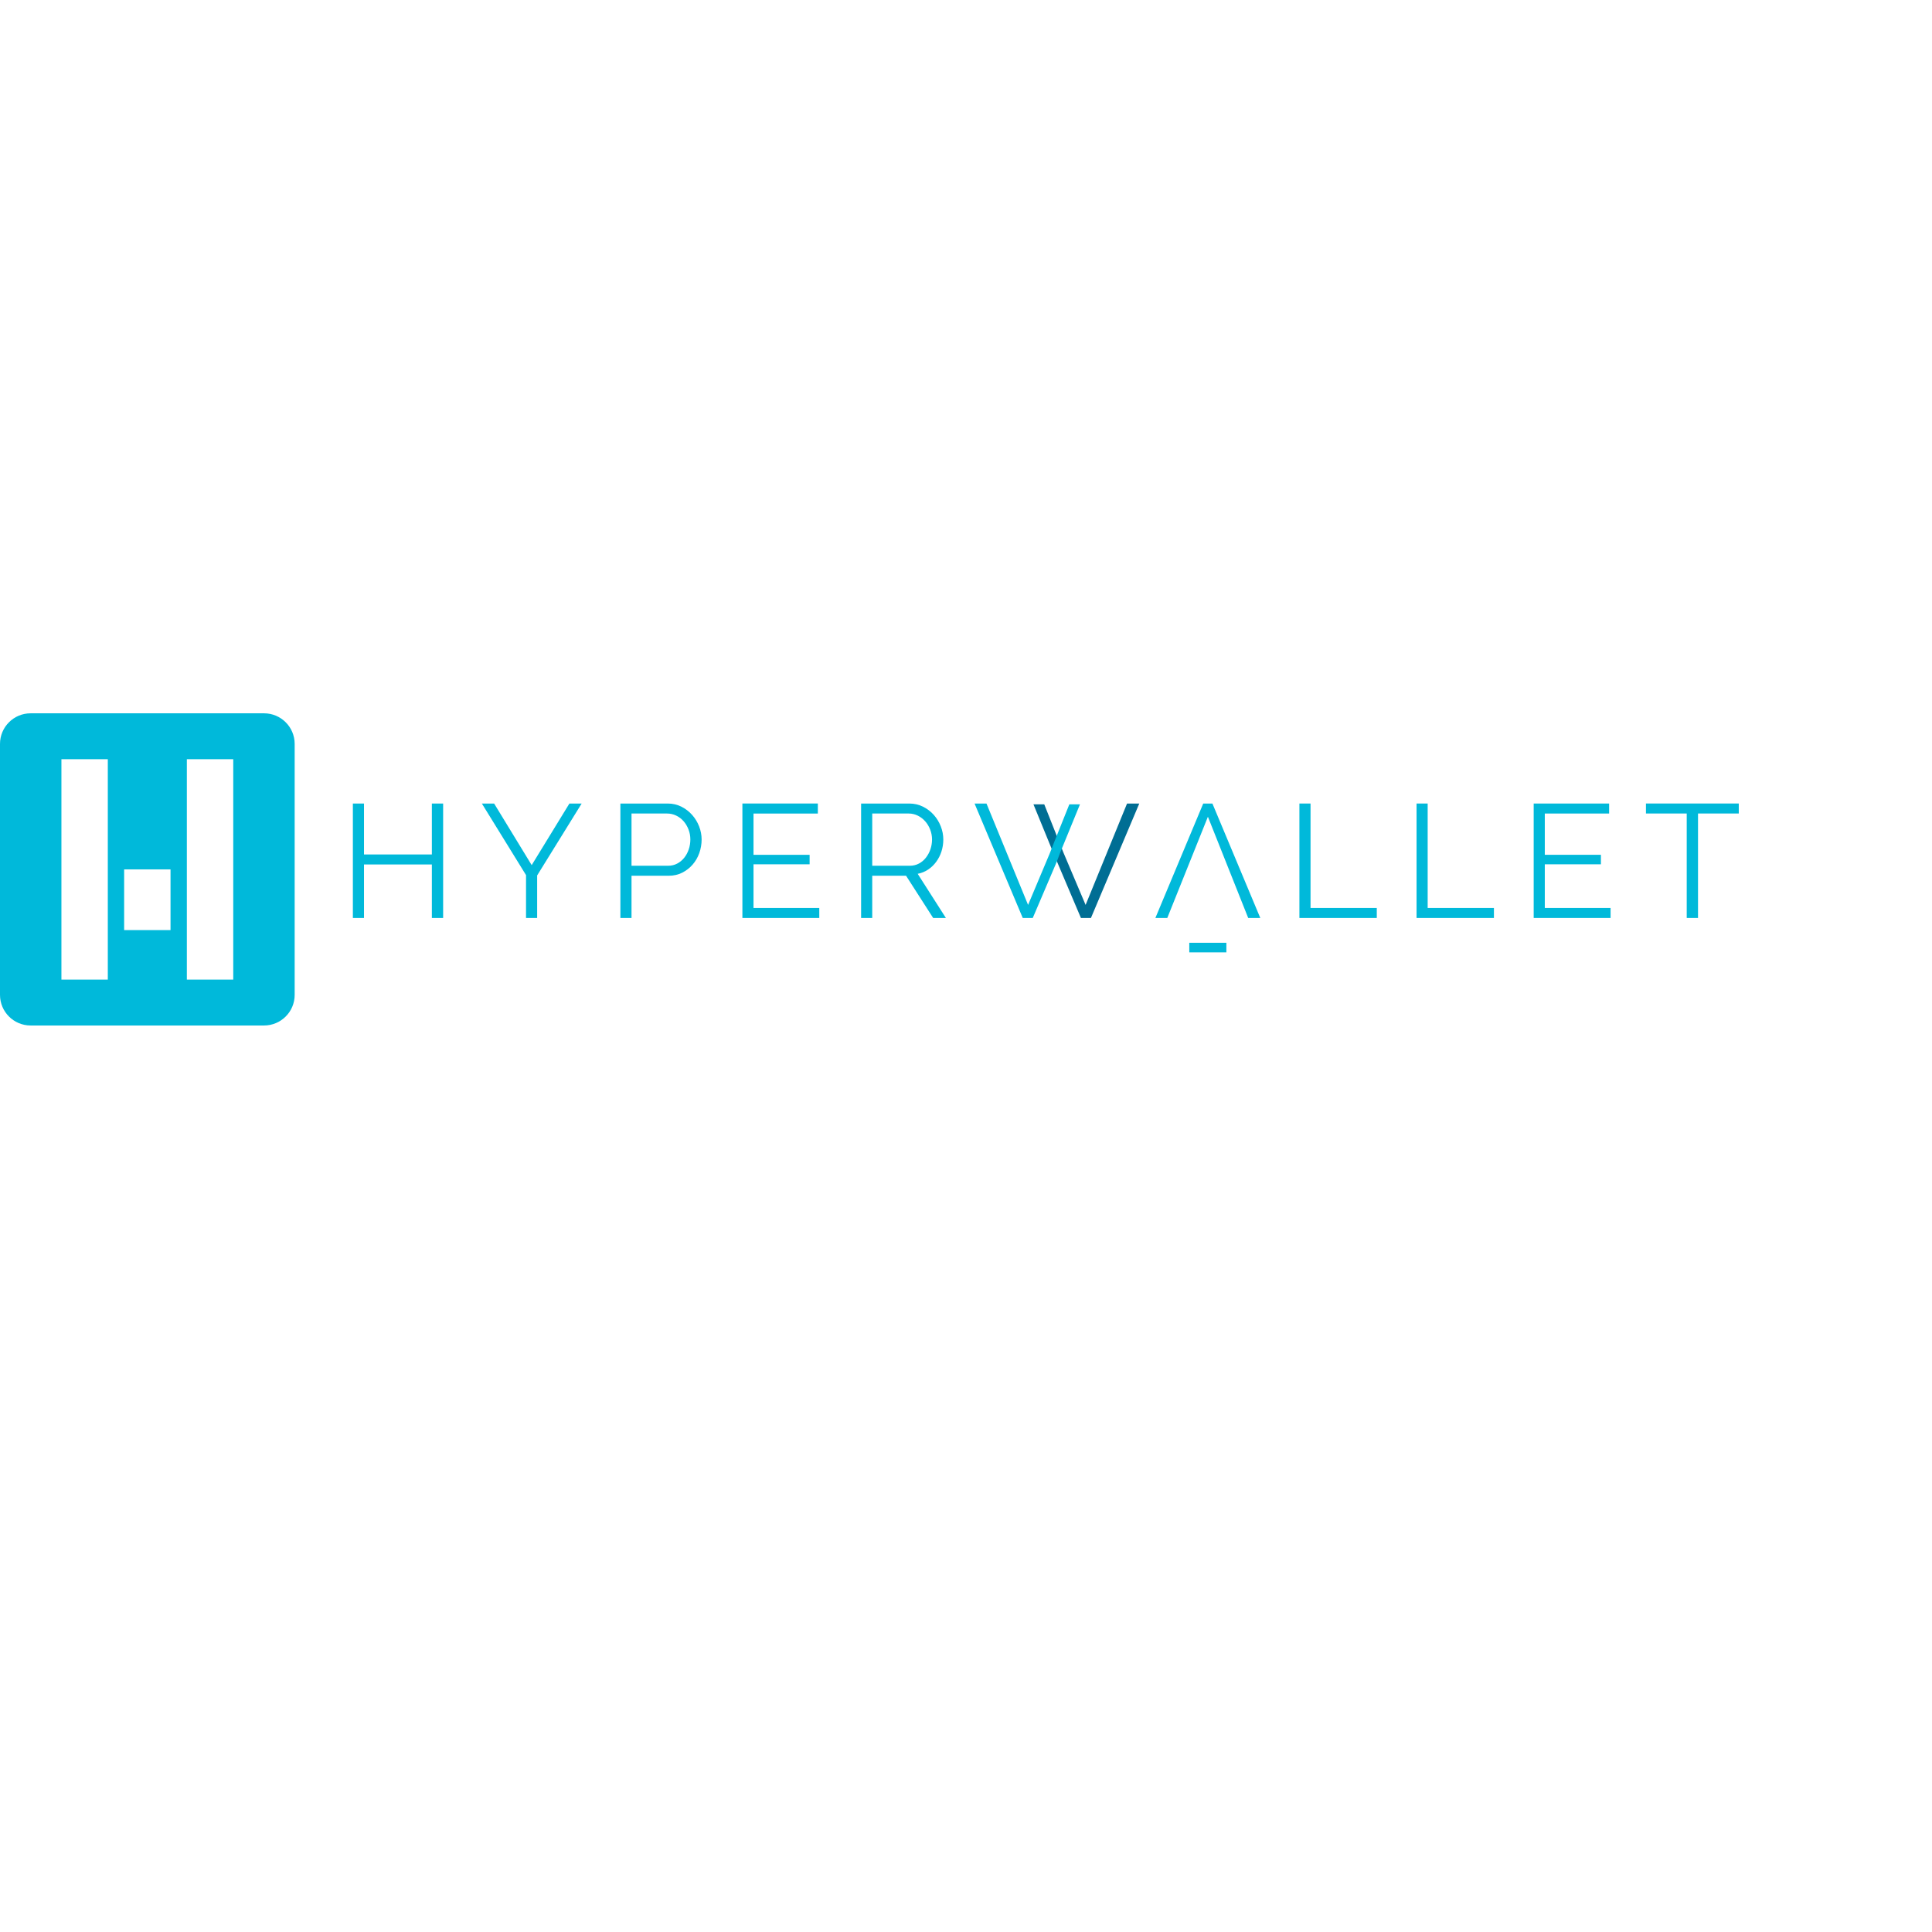 <?xml version="1.0" encoding="UTF-8" standalone="no"?>

<svg
   xmlns:svg="http://www.w3.org/2000/svg"
   xmlns="http://www.w3.org/2000/svg"
   preserveAspectRatio="xMinYMin meet"
   viewBox="0 0 250 250"
   version="1.1"
   width="225"
   height="225"
   id="svg2"
   xml:space="preserve"><defs
     id="defs6"><clipPath
       id="clipPath26"><path
         d="m 0,73.841 179.998,0 0,32.317 -179.998,0 0,-32.317 z"
         id="path28" /></clipPath></defs><g
     transform="matrix(1.25,0,0,-1.25,0,225)"
     id="g12"><g
       transform="translate(45.873,96.818)"
       id="g14"><path
         d="m 0,0 0,-11.848 -1.167,0 0,5.541 -7.025,0 0,-5.541 -1.152,0 0,11.848 1.152,0 0,-5.272 7.025,0 0,5.272 L 0,0 z"
         id="path16"
         style="fill:#00b9da;fill-opacity:1;fill-rule:nonzero;stroke:none" /></g><g
       transform="translate(51.152,96.818)"
       id="g18"><path
         d="M 0,0 3.888,-6.375 7.792,0 9.061,0 4.454,-7.443 l 0,-4.405 -1.151,0 0,4.439 L -1.269,0 0,0 z"
         id="path20"
         style="fill:#00b9da;fill-opacity:1;fill-rule:nonzero;stroke:none" /></g><g
       id="g22"><g
         clip-path="url(#clipPath26)"
         id="g24"><g
           transform="translate(65.374,90.378)"
           id="g30"><path
             d="m 0,0 3.788,0 c 0.343,0 0.659,0.075 0.942,0.225 0.284,0.15 0.526,0.35 0.726,0.601 0.201,0.251 0.356,0.539 0.468,0.867 0.11,0.328 0.167,0.67 0.167,1.026 0,0.368 -0.065,0.716 -0.194,1.044 C 5.771,4.09 5.598,4.377 5.381,4.622 5.165,4.866 4.908,5.059 4.613,5.198 4.319,5.337 4.01,5.406 3.687,5.406 L 0,5.406 0,0 z m -1.152,-5.406 0,11.846 4.906,0 C 4.266,6.44 4.735,6.332 5.165,6.115 5.592,5.897 5.963,5.615 6.274,5.264 6.585,4.914 6.827,4.516 7,4.071 7.172,3.626 7.258,3.176 7.258,2.719 7.258,2.231 7.176,1.761 7.016,1.309 6.854,0.859 6.624,0.461 6.323,0.116 6.023,-0.229 5.665,-0.507 5.249,-0.718 4.831,-0.929 4.366,-1.035 3.854,-1.035 l -3.854,0 0,-4.371 -1.152,0 z"
             id="path32"
             style="fill:#00b9da;fill-opacity:1;fill-rule:nonzero;stroke:none" /></g><g
           transform="translate(84.812,86.006)"
           id="g34"><path
             d="m 0,0 0,-1.034 -7.959,0 0,11.847 7.809,0 0,-1.035 -6.659,0 0,-4.272 5.809,0 0,-0.984 -5.809,0 L -6.809,0 0,0 z"
             id="path36"
             style="fill:#00b9da;fill-opacity:1;fill-rule:nonzero;stroke:none" /></g><g
           transform="translate(90.293,90.378)"
           id="g38"><path
             d="M 0,0 3.887,0 C 4.231,0 4.546,0.075 4.83,0.225 5.114,0.375 5.356,0.578 5.555,0.833 5.756,1.09 5.912,1.379 6.023,1.701 6.133,2.024 6.191,2.363 6.191,2.719 6.191,3.076 6.125,3.417 5.998,3.745 5.87,4.073 5.698,4.36 5.48,4.604 5.263,4.85 5.008,5.044 4.713,5.19 4.417,5.334 4.109,5.406 3.788,5.406 L 0,5.406 0,0 z m -1.152,-5.406 0,11.846 4.99,0 C 4.349,6.44 4.822,6.332 5.255,6.115 5.69,5.897 6.061,5.615 6.374,5.264 6.685,4.914 6.926,4.516 7.099,4.071 7.272,3.626 7.358,3.176 7.358,2.719 7.358,2.285 7.294,1.871 7.166,1.476 7.039,1.081 6.857,0.726 6.623,0.409 6.391,0.091 6.111,-0.176 5.79,-0.392 5.466,-0.609 5.105,-0.757 4.705,-0.835 l 2.92,-4.571 -1.318,0 -2.804,4.371 -3.503,0 0,-4.371 -1.152,0 z"
             id="path40"
             style="fill:#00b9da;fill-opacity:1;fill-rule:nonzero;stroke:none" /></g><g
           transform="translate(106.983,96.734)"
           id="g42"><path
             d="m 0,0 1.119,0 1.668,-4.204 0.342,-0.852 2.269,-5.355 4.29,10.495 1.267,0 -5.005,-11.848 -1.035,0 L 2.428,-5.907 2.07,-5.056 0,0 z"
             id="path44"
             style="fill:#006e94;fill-opacity:1;fill-rule:nonzero;stroke:none" /></g><g
           transform="translate(125.042,95.45)"
           id="g46"><path
             d="m 0,0 -4.205,-10.479 -1.233,0 4.954,11.847 0.951,0 4.957,-11.847 -1.252,0 L 0,0 z"
             id="path48"
             style="fill:#00b9da;fill-opacity:1;fill-rule:nonzero;stroke:none" /></g><g
           transform="translate(134.514,84.971)"
           id="g50"><path
             d="m 0,0 0,11.848 1.152,0 0,-10.813 6.858,0 L 8.01,0 0,0 z"
             id="path52"
             style="fill:#00b9da;fill-opacity:1;fill-rule:nonzero;stroke:none" /></g><g
           transform="translate(146.641,84.971)"
           id="g54"><path
             d="m 0,0 0,11.848 1.151,0 0,-10.813 6.859,0 L 8.01,0 0,0 z"
             id="path56"
             style="fill:#00b9da;fill-opacity:1;fill-rule:nonzero;stroke:none" /></g><g
           transform="translate(166.726,86.006)"
           id="g58"><path
             d="m 0,0 0,-1.034 -7.959,0 0,11.847 7.809,0 0,-1.035 -6.659,0 0,-4.272 5.809,0 0,-0.984 -5.809,0 L -6.809,0 0,0 z"
             id="path60"
             style="fill:#00b9da;fill-opacity:1;fill-rule:nonzero;stroke:none" /></g><g
           transform="translate(180,95.784)"
           id="g62"><path
             d="m 0,0 -4.222,0 0,-10.813 -1.169,0 0,10.813 -4.22,0 0,1.035 L 0,1.035 0,0 z"
             id="path64"
             style="fill:#00b9da;fill-opacity:1;fill-rule:nonzero;stroke:none" /></g><g
           transform="translate(109.012,92.53)"
           id="g66"><path
             d="m 0,0 1.685,4.204 1.101,0 -2.07,-5.055 -0.317,-0.851 -2.501,-5.858 -1.035,0 -4.989,11.848 1.235,0 4.305,-10.495 2.253,5.356 L 0,0 z"
             id="path68"
             style="fill:#00b9da;fill-opacity:1;fill-rule:nonzero;stroke:none" /></g><path
           d="m 126.954,81.411 -3.839,0 0,0.993 3.839,0 0,-0.993 z"
           id="path70"
           style="fill:#00b9da;fill-opacity:1;fill-rule:nonzero;stroke:none" /><path
           d="m 24.146,78.594 -4.803,0 0,22.815 4.803,0 0,-22.815 z m -6.493,5.126 -4.802,0 0,6.28 4.802,0 0,-6.28 z m -6.493,-5.126 -4.802,0 0,22.815 4.802,0 0,-22.815 z m 16.174,27.564 -24.165,0 C 1.419,106.158 0,104.739 0,102.989 L 0,77.011 c 0,-1.75 1.419,-3.169 3.169,-3.169 l 24.165,0 c 1.75,0 3.17,1.419 3.17,3.169 l 0,25.978 c 0,1.75 -1.42,3.169 -3.17,3.169"
           id="path72"
           style="fill:#00b9da;fill-opacity:1;fill-rule:nonzero;stroke:none" /></g></g></g></svg>